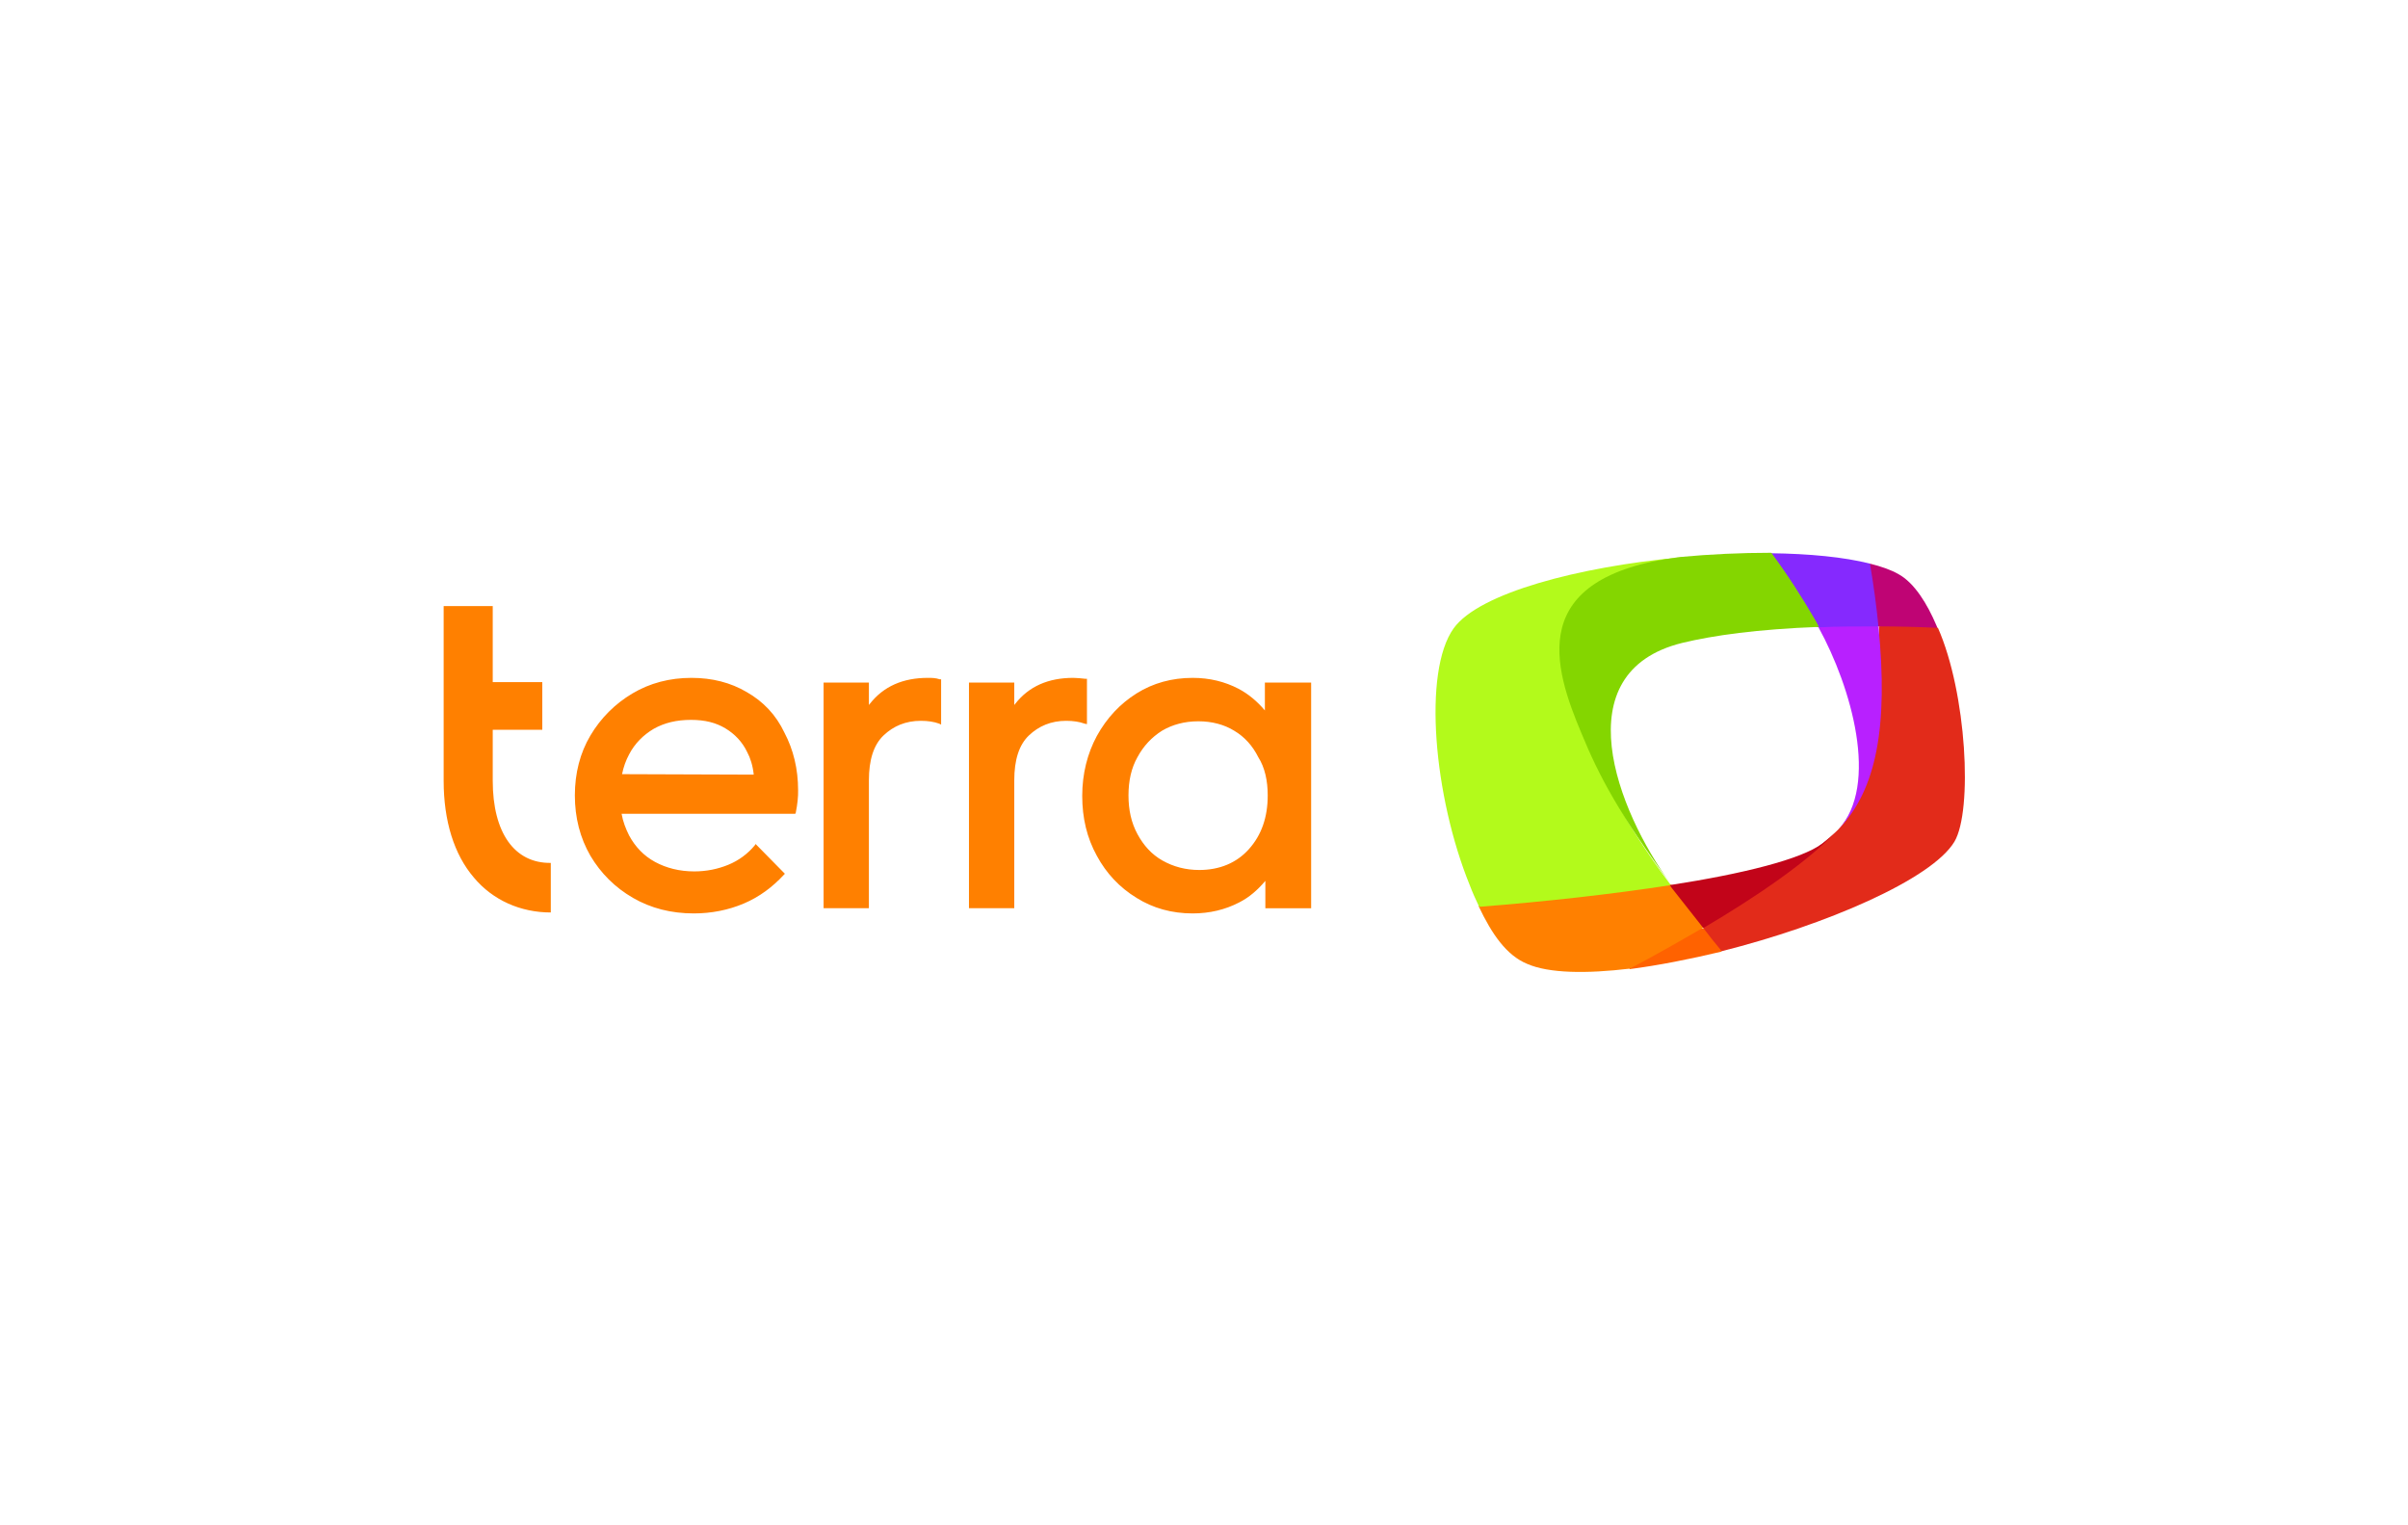 <?xml version="1.0" encoding="utf-8"?>
<!-- Generator: Adobe Illustrator 22.1.0, SVG Export Plug-In . SVG Version: 6.00 Build 0)  -->
<svg version="1.1" id="图层_1" xmlns="http://www.w3.org/2000/svg" xmlns:xlink="http://www.w3.org/1999/xlink" x="0px" y="0px"
	 viewBox="0 0 510.2 323.1" style="enable-background:new 0 0 510.2 323.1;" xml:space="preserve">
<style type="text/css">
	.st0{fill:#FFFFFF;}
	.st1{fill:#FF6200;}
	.st2{fill:#FF8000;}
	.st3{fill:#B3FA1B;}
	.st4{fill:#BF0474;}
	.st5{fill:#8529FE;}
	.st6{fill:#84D600;}
	.st7{fill:#E22B1A;}
	.st8{fill:#C20419;}
	.st9{fill:#B820FF;}
</style>
<rect class="st0" width="510.2" height="323.1"/>
<g>
	<path class="st1" d="M345.3,205.3c6.1-0.8,12.7-2.1,19.4-3.7c2.6-2.7-0.7-5.4-3.9-4.9C353.6,196.1,344.3,202.7,345.3,205.3z"/>
	<path class="st2" d="M353.9,187.4c-4.7-2.3-38.2-2.8-40.6,4.6c2.8,5.9,5.9,10.4,10.3,12.2c4.6,2,12.5,2.1,21.7,1
		c5.2-2.7,10.4-5.7,15.6-8.7C362.9,192.3,358.5,188.5,353.9,187.4z"/>
	<path class="st3" d="M355.8,118.1c-21.3,2-42.4,7.5-47.8,15c-6.6,9.2-4.2,35.7,3.4,54.4c0.6,1.6,1.3,3.1,2,4.6
		c14.1-1.1,28.4-2.7,40.6-4.6c-11-14.8-14.7-23.5-18.4-32.4C329.7,141,326.2,123.2,355.8,118.1z"/>
	<path class="st4" d="M410.5,133c-0.1-0.2-0.2-0.5-0.3-0.7c-1.8-4.2-4.5-8.8-8-10.7c-1.6-0.9-3.6-1.6-6-2.2
		c-3.1,3.8-1.4,10.4,1.8,13.3C401.9,134.2,406.3,134.7,410.5,133z"/>
	<path class="st5" d="M383.2,132c0.2,0.4,1.1,0.5,2.1,0.9c3.4,1.9,11.1,1.3,12.7-0.2c-0.4-4.1-1-8.6-1.8-13.3
		c-5.5-1.4-12.9-2.1-21-2.2C374.5,122.6,380.3,127,383.2,132z"/>
	<path class="st6" d="M356.4,136.2c6.6-1.6,15.9-2.9,29-3.4c-0.2-0.4-0.5-0.9-0.7-1.3c-2.9-5-6-9.8-9.4-14.4
		c-6.5,0-12.9,0.3-19.4,0.9l0,0c-32.9,4.2-26.7,23.4-20.8,37.4c3.7,9,8,17.1,19,32h0C342.5,171.6,331.3,142.4,356.4,136.2z"/>
	<path class="st7" d="M389.5,175.7L389.5,175.7c-6.4,6.7-28.6,19.4-28.6,20.9c1.2,1.6,2.4,3.1,3.9,4.9c21.9-5.5,44.5-15.2,49.3-23.2
		c3.9-6.6,2.6-31.5-3.5-45.3c-4.5-0.2-8.6-0.3-12.5-0.3C398,148.4,397.5,167.4,389.5,175.7z"/>
	<path class="st8" d="M360.9,196.6c11.5-6.8,22.2-14.1,28.5-20.8l0,0c-1,1-2.1,2-3.3,2.9c-4.4,3.3-16.7,6.4-32.3,8.8
		c0.1,0.2,0.3,0.4,0.4,0.6"/>
	<path class="st9" d="M389.5,175.7c8.1-8.3,10.6-21.9,8.5-43c-4.6,0-8.8,0-12.7,0.2C392.3,145.6,398.2,166.4,389.5,175.7z"/>
	<path class="st2" d="M158.2,146.6c-3.4-2-7.3-3-11.7-3c-4.6,0-8.8,1.1-12.5,3.3c-3.7,2.2-6.7,5.2-8.9,8.9c-2.2,3.7-3.3,8-3.3,12.7
		c0,4.7,1.1,9,3.3,12.8c2.2,3.7,5.2,6.7,9,8.9c3.8,2.2,8.1,3.3,12.9,3.3c3.7,0,7.3-0.7,10.6-2.1c3.3-1.4,6.1-3.5,8.5-6.1l0.2-0.2
		l-6.2-6.3l-0.2,0.3c-1.5,1.8-3.4,3.2-5.6,4.1c-2.2,0.9-4.6,1.4-7.2,1.4c-3.1,0-5.9-0.7-8.3-2c-2.4-1.3-4.2-3.2-5.5-5.6
		c-0.7-1.4-1.3-2.9-1.6-4.6h36.8l0.1-0.2c0.2-0.9,0.3-1.8,0.4-2.6c0.1-0.8,0.1-1.5,0.1-2.2c0-4.5-1-8.6-2.9-12.2
		C164.4,151.4,161.7,148.6,158.2,146.6z M131.8,164c0.3-1.5,0.8-2.9,1.5-4.2c1.2-2.3,3-4.1,5.2-5.4c2.3-1.3,4.9-1.9,7.9-1.9
		c3,0,5.3,0.6,7.3,1.8c2,1.2,3.6,2.9,4.6,5c0.7,1.3,1.2,2.9,1.4,4.8L131.8,164z M268,144.6v5.9c-1.6-1.9-3.5-3.5-5.6-4.6
		c-2.9-1.5-6.1-2.3-9.7-2.3c-4.4,0-8.4,1.1-11.9,3.3c-3.5,2.2-6.3,5.2-8.4,9c-2,3.7-3.1,8-3.1,12.7c0,4.7,1,8.9,3.1,12.7
		c2,3.7,4.8,6.7,8.4,8.9c3.5,2.2,7.5,3.3,11.9,3.3c3.6,0,6.9-0.8,9.8-2.3c2.2-1.1,4-2.7,5.6-4.6v5.8h9.7v-47.8H268z M268.6,168.5
		c0,4.6-1.3,8.4-4,11.4c-2.6,2.9-6.2,4.4-10.5,4.4c-2.9,0-5.5-0.7-7.8-2c-2.3-1.3-4-3.2-5.3-5.6c-1.3-2.4-1.9-5.1-1.9-8.2
		c0-3.1,0.6-5.8,1.9-8.1c1.3-2.4,3-4.2,5.2-5.6c2.2-1.3,4.8-2,7.7-2c2.9,0,5.5,0.7,7.6,2c2.2,1.3,3.9,3.2,5.1,5.6
		C268,162.6,268.6,165.4,268.6,168.5z M196.6,143.6c-5.3,0-9.4,1.8-12.3,5.5c-0.1,0.1-0.2,0.2-0.2,0.3v-4.8h-9.6v47.8h9.6v-27.1
		c0-4.3,1-7.5,3.1-9.5c2.1-2,4.7-3.1,7.9-3.1c1.5,0,2.8,0.2,3.9,0.6l0.4,0.2v-9.6l-0.3,0C198.2,143.6,197.4,143.6,196.6,143.6z
		 M230.3,153.4v-9.6l-0.3,0c-1-0.1-1.8-0.2-2.6-0.2c-5.3,0-9.4,1.8-12.3,5.5c-0.1,0.1-0.2,0.2-0.2,0.3v-4.8h-9.6v47.8h9.6v-27.1
		c0-4.3,1-7.5,3.1-9.5c2.1-2,4.7-3.1,7.9-3.1c1.5,0,2.8,0.2,3.9,0.6L230.3,153.4z M104.4,165.4v-10.8h10.5v-10.1h-10.5v-16.1H94v37
		c0,8.5,2.2,15.6,6.4,20.5c4,4.8,9.9,7.4,16.3,7.4v-10.5C109,182.9,104.4,176.4,104.4,165.4z"/>
</g>
</svg>
